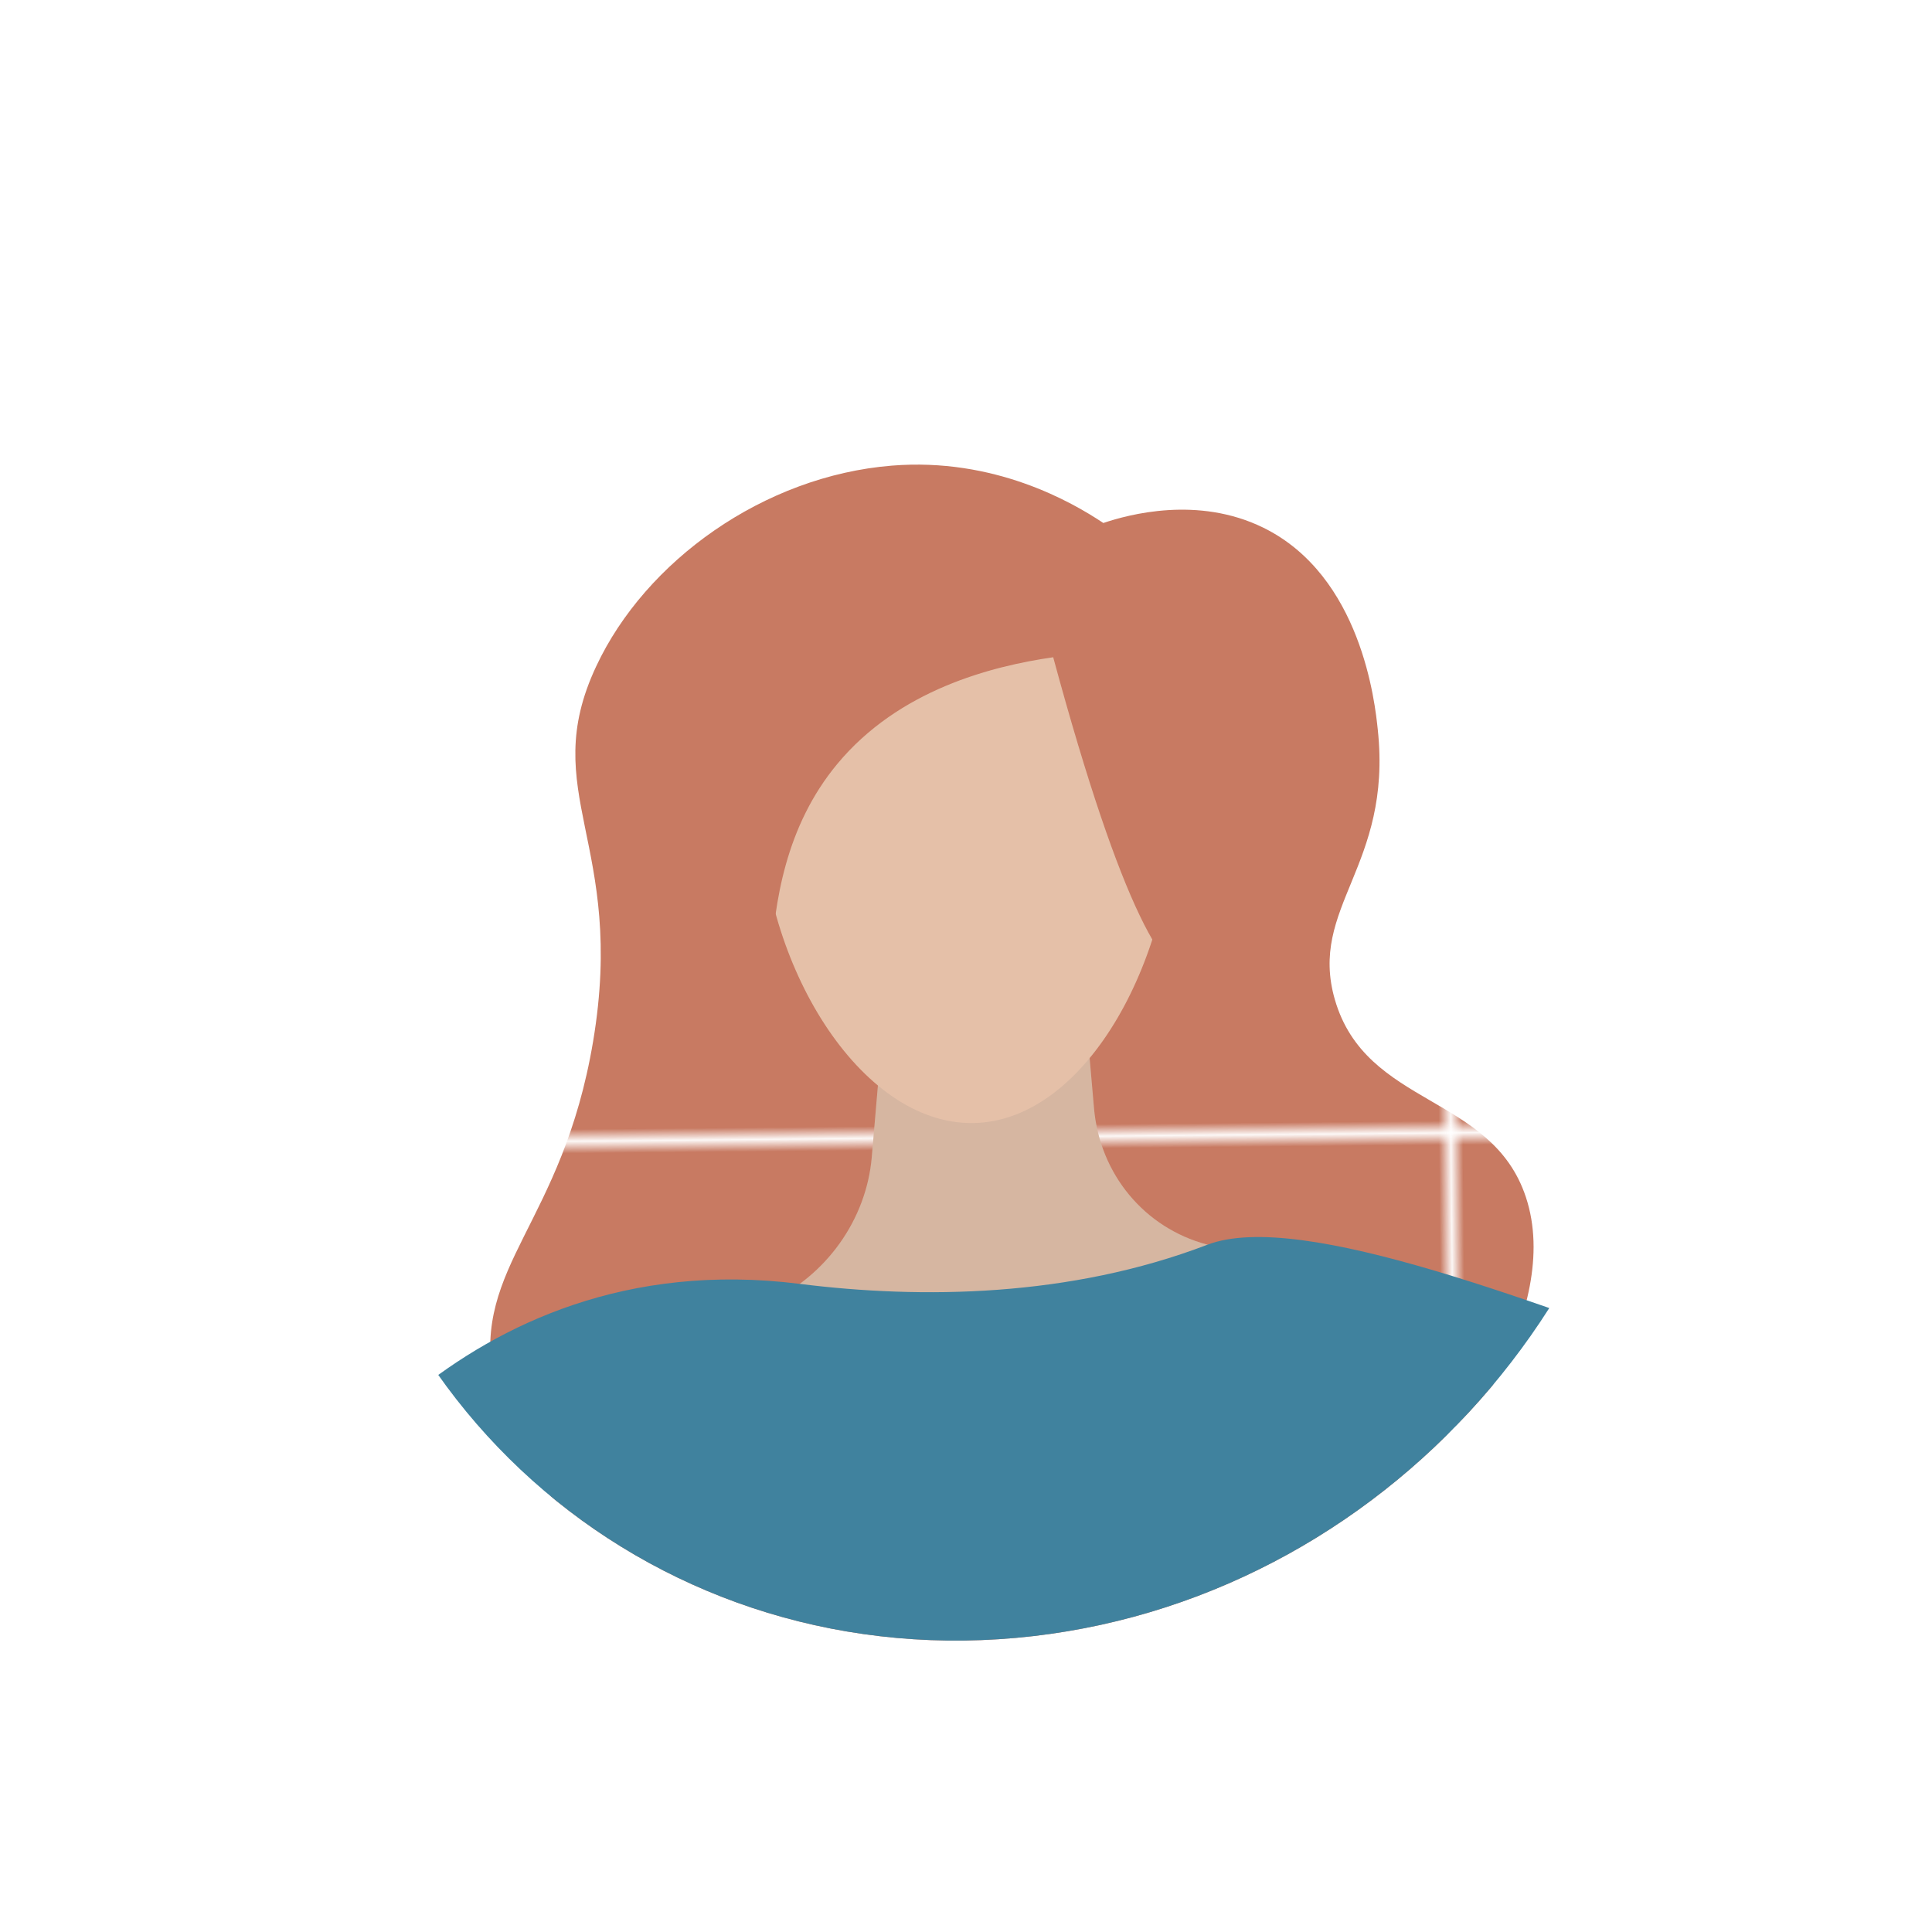 <?xml version="1.0" encoding="UTF-8"?><svg xmlns="http://www.w3.org/2000/svg" xmlns:xlink="http://www.w3.org/1999/xlink" id="a629ab83502569" viewBox="0 0 90.95 90.95" aria-hidden="true" width="90px" height="90px"><defs><linearGradient class="cerosgradient" data-cerosgradient="true" id="CerosGradient_ide9ae17794" gradientUnits="userSpaceOnUse" x1="50%" y1="100%" x2="50%" y2="0%"><stop offset="0%" stop-color="#d1d1d1"/><stop offset="100%" stop-color="#d1d1d1"/></linearGradient><linearGradient/><style>.e-629ab83502569{fill:url(#d629ab83502569);}.f-629ab83502569{fill:none;}.g-629ab83502569{fill:#192232;opacity:.1;}.h-629ab83502569{fill:#00587e;}.i-629ab83502569{fill:#b54d2d;}.j-629ab83502569{fill:#dcab8b;}.k-629ab83502569{opacity:.75;}.l-629ab83502569{clip-path:url(#c629ab83502569);}.m-629ab83502569{fill:url(#b629ab83502569);opacity:.3;}</style><radialGradient id="b629ab83502569" cx="45.48" cy="45.48" fx="45.48" fy="45.48" r="45.48" gradientTransform="matrix(1, 0, 0, 1, 0, 0)" gradientUnits="userSpaceOnUse"><stop offset="0" stop-color="#fff"/><stop offset=".15" stop-color="#fff" stop-opacity=".99"/><stop offset=".27" stop-color="#fff" stop-opacity=".94"/><stop offset=".4" stop-color="#fff" stop-opacity=".87"/><stop offset=".51" stop-color="#fff" stop-opacity=".77"/><stop offset=".63" stop-color="#fff" stop-opacity=".64"/><stop offset=".74" stop-color="#fff" stop-opacity=".49"/><stop offset=".85" stop-color="#fff" stop-opacity=".3"/><stop offset=".96" stop-color="#fff" stop-opacity=".09"/><stop offset="1" stop-color="#fff" stop-opacity="0"/></radialGradient><clipPath id="c629ab83502569"><path class="f-629ab83502569" d="M78.17,42.21c.8,17.24-12.29,32.81-29.52,34.81-17.55,2.03-32.69-10.74-33.52-28.57-.83-17.83,12.99-33.47,30.57-34.91,17.26-1.42,31.67,11.43,32.47,28.67Z"/></clipPath><pattern id="d629ab83502569" x="0" y="0" width="102.06" height="102.06" patternTransform="translate(-13756.38 -2749.4) rotate(89.45) scale(.57)" patternUnits="userSpaceOnUse" viewBox="0 0 102.06 102.06"><g><rect class="f-629ab83502569" y="0" width="102.06" height="102.06"/><rect class="i-629ab83502569" x="0" y="0" width="102.06" height="102.06"/></g></pattern></defs><circle class="m-629ab83502569" cx="45.48" cy="45.48" r="45.48"/><g class="k-629ab83502569"><g class="l-629ab83502569"><path class="e-629ab83502569" d="M41.98,21.92c-6.03,.49-11.59,4.49-13.91,9.44-2.8,5.96,1.42,8.32-.15,17.67-1.45,8.62-5.67,10.53-4.7,15.97,1.06,5.96,7.09,9.15,9.48,10.41,10.73,5.67,27,3.6,34.85-6.12,.66-.81,6.08-7.52,4.28-12.94-1.61-4.85-7.52-4.23-8.99-9.29-1.26-4.36,2.71-6.26,2.02-12.71-.13-1.26-.77-7.24-5.39-9.51-3.08-1.51-6.34-.62-7.53-.22-1.5-1-5.14-3.09-9.96-2.7Z"/><path class="j-629ab83502569" d="M41.78,45.82l-.74,8.64c-.25,2.95-2.14,5.6-4.87,6.85l-9.13,4.17s18.15,6.62,40.18-4.44l-10.39-2.45c-2.95-.78-5.06-3.31-5.33-6.43l-.63-7.24-9.08,.9Z"/><path class="g-629ab83502569" d="M41.78,45.82l-.74,8.64c-.25,2.95-2.14,5.6-4.87,6.85l-9.13,4.17s18.15,6.62,40.18-4.44l-10.39-2.45c-2.95-.78-5.06-3.31-5.33-6.43l-.63-7.24-9.08,.9Z"/><path class="j-629ab83502569" d="M55.27,36.93c.33,7.19-3.62,15.36-8.97,15.91-5.38,.55-10.13-6.8-10.47-14.06-.34-7.26,3.87-11.63,9.25-12.11,5.35-.48,9.86,3.07,10.19,10.26Z"/><path class="e-629ab83502569" d="M49.58,30.94c-2.9,.42-7.27,1.53-10.17,5.03-4.87,5.88-2.04,14.17-4.3,14.9-2.01,.66-5.43-5.11-5.69-11.78-.22-5.59,1.38-12.35,6.27-14.44,2.87-1.23,3.8,.27,13.24,.37,5.5,.05,3.47,2.71,4.74,3.52,5.66,3.58,5.59,17.06,2.65,17.52-1.39,.22-3.48-3.09-6.74-15.12Z"/><path class="h-629ab83502569" d="M13.61,72.27s7.73-13.89,24.04-11.83c5.75,.72,12.72,.63,19.18-1.84,4.44-1.7,15.79,2.9,24.84,6.11,0,0-4.08,15.79-32.66,19.97-29.47,4.31-35.39-12.4-35.39-12.4Z"/></g></g></svg>